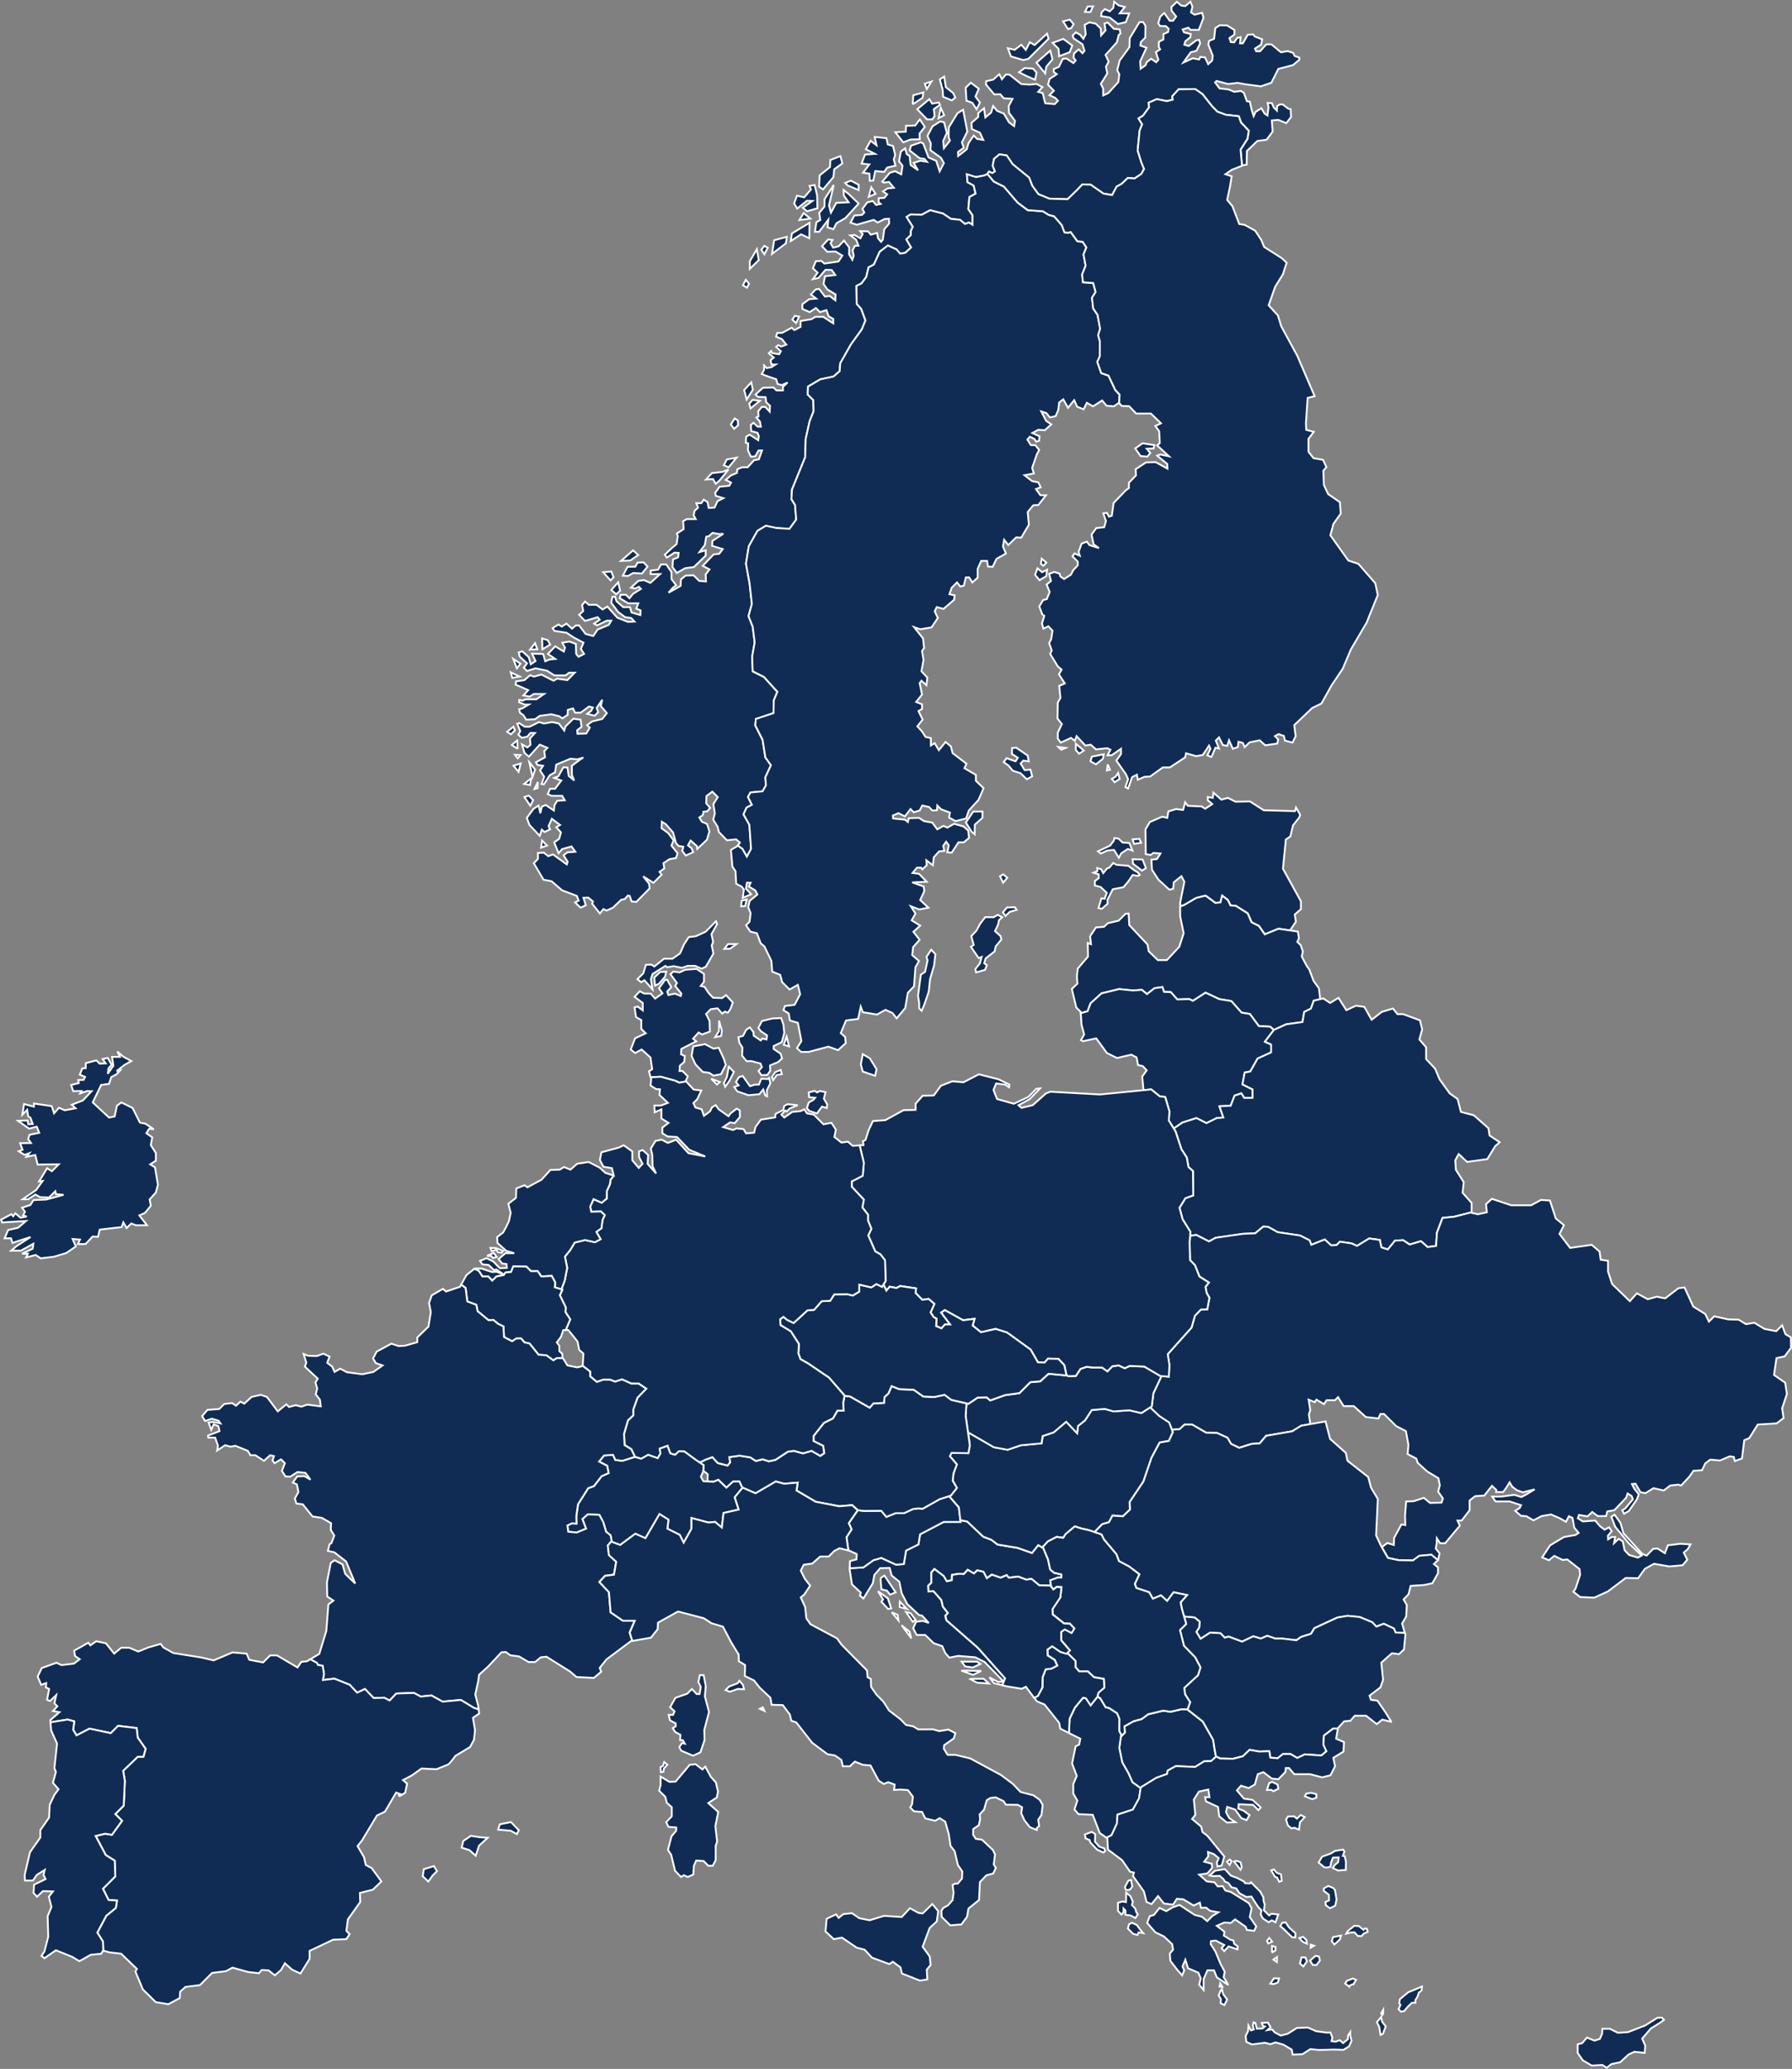 <svg xmlns="http://www.w3.org/2000/svg" width="247.837" height="286.093" viewBox="0 0 247.837 286.093"><rect x="0" y="0" width="247.837" height="286.093" fill="#808080" stroke="none"/><g id="Europe" transform="translate(-734.397 -1614.622)"><g id="Group_24975" data-name="Group 24975" transform="translate(851.472 1821.506)"><path id="Path_206962" data-name="Path 206962" d="M306.108,130.222l-.134-.871,1.046-.387h.5v-.425l-1.008-.233-.542-.466-.309-1.4L305,124.853l-.7-.387-.854,1.087-1.978-.7-2.791-.466-.85-.658L296.7,123.3l-2.208-2.095-.96-.2.027.247h-2.328l-3.268,1.708-.23,1.4-1.711.854-.309,1.865-1.087.079-2.02-.933-1.087.309-1.4,1.011-1.889.106-.007.12.326,2.119,1.22,1.138-.12.408.487.408,1.3-2.119.206-1.138.809-.936,1.306-.041.285,1.056,1.059.857.322,1.587.775,1.505,1.625,1.509.411.079.936,1.018-.816-.285-.936.123-.408.891.49.936h1.179l1.179,1.142,1.183.408.4.936.573.651,1.221-.243,2.366.192,1.3.655,2.613,2.688-.737.082-1.224-.651.655.816,1.118.254v-.007l.384-.929-3.758-4.228-4.344-3.8-.158-.617.353-.391-.7-.892-.2-.891-1.087-1.241-.7.041-.034-.778.425-.425v-1.4l.429-.5,1.279.967.425.737.7-.154.034-.737.974-.154.658.038.542-.579.854.5.466-.429.85.2.466.888.7-.5,1.2.425.854-.35.271.35,1.32-.154,1.124.429.7-.12,1.084.895,1.515.038Zm-11.2,12.758c.075-.038,1.862-.038,1.862-.038l.7.658-1.629-.117Zm-1.238-1.162,2.75.041-1.125.542Zm.034-1.241h2.136l.463.312-1.042.5-1.049-.154Zm-7.677-6.864.621.154.7.933-.387.271Zm-.854-1.433.97,1.008-1.008-.271Zm.233,3.257,1.087.891.271.933Zm-1.354-1.786.813.35.117.778Zm-1.9-2.908,1.358.97.466,1.4-.429.079-.929-1.008.23-.312Zm.891-2.17L284.593,131l-.775.309-.425-.542-.778-.2-.117-1.512A3.363,3.363,0,0,1,283.039,128.673Z" transform="translate(-277.795 -117.685)" fill="#102c54" stroke="#fff" stroke-width="0.25"></path><path id="Path_206966" data-name="Path 206966" d="M278.541,130.016l1.893-.106,1.4-1.011,1.087-.309,2.019.929,1.09-.075.305-1.865,1.714-.854.23-1.4,3.264-1.711h2.332l-.237-2.016-1.347-1.557-1.313.429-2.356,1.324-.562-.058-.775.1-1.228.566h-1.162l-1.279.507-.7-.837-2.41.017-.847-.1-1.238,1.783.384.854-.7,1.087.26,1.834.093.024,1.056.487-.038.734-.895.243Z" transform="translate(-278.103 -120.043)" fill="#102c54" stroke="#fff" stroke-width="0.25"></path></g><g id="Group_24974" data-name="Group 24974" transform="translate(734.553 1614.85)"><path id="Path_206988" data-name="Path 206988" d="M249.474,130.717l1.8-.213,1.714-.508,1.347-.915-.449-1.035,1.022.079-.285.624,1.059-.007.981-1.039.737.038.24-.994,3.024-.346.243-.665.449.789.655-.627.614.247,1.55,0-1.06-1.365.775-.336.816-1-.161-.871.857-.957.285-1.08-.408-2.4-.655-.415.778-.5v-1.073l-.7-1.077.2-1.08-.813-.579.4-.621.644.089-1.159-.771-.778-.158-1.008-2.019-1.553-.775-.621.466-.312,1.474-.775.158-2.253-2.1,1.162-2.41,1.09-.154.312-.933.713-.387.518-.545-.494.1,1.08-.85.957-.542-1.138-.617-.8-.7.367.744-1.1,0,.185,1.221-.778,1.118.106-.744.425-.518-.531-.929-.71.147.429.6-.837.045-.449-.456-1.464.381-.021.7-.466.021-.35.871.734.309-.2.415-.754.024.082.411-1.059.274.285.847,1.162-.007-.182.312.933-.315.634.021L255.3,108.89l-1.526.586.528.494-1.505.274-.8-.346-.672.765-.322-.991-2.465-.363v.435l-1.365-.367-.243,1.488.672-.682.141.909.305.165.326.888-.61.024-.1-.518-1.327.048,1.529,1.087,1.06-.271.343.847-1.341.274-.185.6.388.535-1.505.027.343.909-.528.209.8.494.648-.23-.384.5,1.221-.254.326,1.32,2.914-.031-.939.957-.672-.411-1.1,1.824.487-.065-.895,1.245-1.875,1.289.754,0,1.018-.665.631.37,1.265.038.854-.854.082.394,1.056.1-2.38.651-1.773.069-.429.686-1.159.377.408.555-.267.521.511.141-.857.168-.73-.617-.285.415-.247-.288-1.426.751.144.391,3.3-.2-1.1.936-1.382.315-.47,1.138.878,0,.2.638,2.5-.813-1.893,1.228-.792.662,1.344,0,1.728-.957-.082.682-1.485.689.813,0-.243.518,1.323-.339Z" transform="translate(-244.002 43.057)" fill="#102c54" stroke="#fff" stroke-width="0.25"></path><g id="Group_24973" data-name="Group 24973" transform="translate(3.255)"><path id="Path_206922" data-name="Path 206922" d="M298.485,128.636l2.174,1.708,1.433,2.52.192,1.279.2,1.08-.662.59-.974.038-1.238.775-2.674-.117-1.125.621-.079.466-1.512.542-2.133,1.32-.017.11-1.142-.816-.562-1.265-.854-1.5-.408-2,.261-1.851.086.175.429-.446-.058-.857,1.258-.7,1.125-.309.892-.658,2.095-.5,1.008.154,1.512-.35Z" transform="translate(-137.719 107.486)" fill="#102c54" stroke="#fff" stroke-width="0.25"></path><path id="Path_206928" data-name="Path 206928" d="M293.758,122.694l.312.37,1.084.37.7-.957.645.2.075-.487-.463-.816.23-.895-.792-.158-.37.2-.35-.216-.819.216.062.662.833.079-.233.271-.662.391Zm7.732-7.471-.271,1.419.271.991,1.707.586.2-.915-.933-1.5ZM290.96,112.8l-.391,1.125.737.233Zm-2.664,5.3-.813.038-.408-.566.466-.562-.2-.49-1.241-.329h-.679l-.624-.758.055-1.107-.425-.665-.137-.778.645-.192.425-.819.5-.35.507.641.041.507.97.662.23-.271.562.137.082-.566-.84-.566-.367-.466.5-.953,1.42-.35,1.241-.062.312.895.117,1.162-.35,1.279-1.125.542v.391l.967.658.2.658-.542.5-1.125.466.038.737Zm.624.309.175.411.483-.7.72-.134-.154-.586-.775.329Zm-4.022-.154.991,1.4.679-.213h.549l.346-.816.874.038.2-.154.175.758-.487.936.021.854-.254-.134-.271-.819-.525.662-1.516.137-1.536-.528-.428-.6.6-.237-.367-.463.425-.682Zm-3.826-5.373.525-.833.017-1.461.391,1.382-.1.741Zm-.542,5.743.792.8.394-.35Zm2.441-1.759-.271,1.512-.429.854.192.5.583-.813.621-1.241S282.855,116.91,282.971,116.868Zm-4.927-2.712,1.632-.312,1.162.621.734-.117.7,1.512.271.857L281.884,118l-1.046.192-.583-.387-.892-.117-1.008-1.046-.542-1.166Zm4.31-13.488.5-.662h1.166l-.874.641Zm-9.6,5.078-.1-1.107.8-.761.854-.058-.158.7-.85.974Zm-.336.538-.233-1.4.233-.737,1.783-1.125.233.192.892-.154,1.166.233.775-.271h1.046l.892.387.583-.271,1.049-1.824-.237-1.125.2-.466-.233-1.083.775-1.4-.154-.387L279.752,98.3l-1.358.621-.97.117-.658,1.008-.542,1.241-1.049.737h-1.166l-1.354,1.083-.387-.271-.775.038-.35,1.166-.816.816.508.425.463-.271Zm4.642,12.724-.058-.062.285-.651-.73-.734h-.408l.041-.73.61-.531.079-.813-.525-.243.041-.734,2.071-1.059-.446-.367.775-.854.449.285,1.1-.408-.041-1.464-.487-.977.648-.651.939-.123.651.734.363-.285.408.165.367-.531.326-.895-.939-1.018-.525.408-1.262-.041-.614-.648-.569-.857-.528-.123.449-.569v-1.1l-1.018-.693-1.587.123-.775.363-.857-.123-.4.367.895,1.221-.24.408.854,1.059-.086.326-.813-.326-.895.2-.164-.487.569-.61-.569-1.018h-.285l-.854,1.179.487.693-1.015.734-.614-.693h-.892l-.614-.326-.73.771,1.138.857v1.018l-.693-.528-.446.12.206,1.344.727.4v1.221l.614.614-1.467.689-.607,1.55.607.487.9-.487,1.221,1.1.243,1.629-.449.285.223.826,1.419-.069,1.975.542.583.271Z" transform="translate(-185.579 30.315)" fill="#102c54" stroke="#fff" stroke-width="0.25"></path><path id="Path_206930" data-name="Path 206930" d="M366.056,82.417l.641-.11.041-1.886,1.437-1.382,1.286-.175.833-1.128-.117-1.539.895-.075,1.107.446.658-.837-.048-1.1-.309-.041-.792-.607h-.408l-.363.223-.041.631-.425-.429-.264-.607-.59-.021.123.586-.144,1.138-.384-.243-.466-.754-.8.511-.264.59-.264-.854-.26-1.159-.408-.058-.425-1.179-.425-.243-.895.123-.771-.326-1.258-.141-.628-.833.223-.2,1.584.425,1.3-.161,1.114.2,2.109.281,1.464-.5.953-1.91,2.03-.528.874-.73V67.5l-.648-.223-.206-.425-.751-.243-.932.161-1.32-1.094h-.71l-.854.953h-.545l-.165-.367.85-.549.144-.73-1.035-.4-.2-.285-.751.041-.689,1.2h-.384l.079-.85-.466.079-.429.631-.466-.041-.182-.549.689-.487v-.627L364,63.058l-1.015-.021-.627.387-.161,1.481-.71.3-.086.507.61,1.526-.079.669-.552.507-.442-.936-.651-.058-.161.346-.874-.165-1.3.586,1.015-1.419.792-.2.507-1.015-.141-.5-.387.058-1.056.792-.607-.185.144-.463.689-.569.058-.446-.933-.226-.185-.4.775-.243.323.305h1.135L360.728,62l-.182-.689-1.056.264L359,61.251l.2-.768-.281-.713-.693.61-.569-.062-.607-.528-.771.73.041.507.627.792-.429.59h-.463l-.751-1.077-.549.507-.284.915.243.384.813.021.388.363-.086.446-.645.288v.747l-.634.326v.713l.185.322-.59.387.343,1.053-.3.346-.693-.487-.628.487-.144.408-.689.487-.062-1.015.871-1.889-.85-.305.079-.487.61-.61.021-1.622-.326-.528-.507.021-1.341,2.212-.038,1.238-1.361,1.865-.326,1.323.285.566-.141,1.077-1.382,1.522-.71.326V71.8l-.326-.669.895-1.423-.185-.933.37-.71-.429-.933,1.563-1.725.264-1.035.24-.185-.1-.586-.83-.082-.854-.871-.425.141.141.957-.61.689-.041-.936-.71-.689-.874-.182-.648.346.144,1.3-.326.631-.446-.549-.59-.346-.449.449.147.4,1.214.813.285.912-.285.322-.524-.545-.651.59-.058.566.3.4-.323.346-.956-.627-.507.041-.545,1.114-.71.305v.4l.425.305-.994.651-.226.792.813.85-.607.61.809.384.367.387-.446.466-1.32-.12-.346-1.4-.627-.182.59-.648-.833-.449-.912.1-1.18-.082-1.642-1.3-.49-.021-.545.672-.363-.713-.837.751-.974.223-.041.449,1.159,1.378.83-.021.47.549,1.217.082-.528.994.041.933.83,1.114-.12.734-.71-.528-.71-1.2-.933-.384-.549-.672-.285.912-.792.669-.185-1.275-.789.669-.021.549-.933.813.058.85,1.118.507.466.994-.854-.141-.466-.47-.73,1.077-.243.833-1.179.933-.021-.569.8-.566-.264-.751.748-1.5-.586-3.024-.772.487L325.5,77.164l-.024,1.3.182.528-.83,1.056-.1-1.015.508-1.118-.388-1.461-.545-.12L323.263,77l-.71,1.341.466,1.032-.062.936,1.461,1.053.408.734-.59,1.135-.466-1.44-1.077-.487-.71-1.889-.326-.2-1.378.466-.185.669,1.382,1.077.648.082.346.4-.912-.141-.912.3.607,1.018-1.035-.734-.123-1.234-.4-.247-.223-.83-.607.466-.244,1.337.483.61-.178,1.2-.857-.446-.748.243L316.3,84.673l.24.123.689-.1.675.813-.874.082-.631.425.59.4-.408.49-.772.038-.021.549.285.243-.627.144L315,87.333l-.775.2-.669.891.264.507-.326.326-1.053.082-.528.994.871.285,2.335-.672.548.367.974-.487.586-.041.024.689-.672.771-.2,1.443-.243.3-.425-.507-.124-.73-.871.243-.384-.466-1.077-.021.346.387-.326.607-.792-.466-.59.062.792.59.326.83-.49.021-.322.607.161.771-.2.552-.446-.751.021-.957-.73-.953-.734.792-.761.189-.363-.61.285-.446-.61-.082-.854.936.73.771,1.142-.038.936.569-.531.813-1.951.285-.408-.363-.775.038-.4.977.648.61-.648.895.775-.161.977-1.138.854.038.487.693-1.426.165-.2,1.059.528.771,1.142.693-.041.813-.771-.61-.655.082-.813-1.059-.49.082-.648.693.734.569-.977.082-.939.693v.651l1.018.446.854-.569.569.569.9-.285.285.854.648.367v.614l-1.382-.9h-1.1l-.528.326-1.509.243v.816l-.854.449-.367-.329-1.3.693-.73.041-.134.507.813.346.607.751-.717.267-.408-.2-.285.243.651.61-.243.408-.977-.165-.123-.285-.326.326.693.573-.449.363.12.61h.573l-.573.367-.648.123-.367-.367v.61l-.326.573.573.24,1.423.49.2.651.569.161.816-.363-.651.61v.487h-.9l-.4-.408-1.467.041-1.015.936.322.326,1.063.041.079.693.531.487-.041.816-.614-.651h-.487l-.487.61.041.693-.288.161.487.569.127.693h-.449l-.569-.528-.367.285.041.854.895.247.164.446-.082.569-1.183-.771-.487.285-.041.854.326.082-.041.936.408.895.61-.041.449-.813h.487l-.446,1.221-.655.123-.895.977H296.9l-.655.285-.038.487-.854.367-.7.61.734.367-.243.446-1.344.123-.607.854.079.411,1.059.322-.816.408-.408.895-.813.041-.161-.813-.528-.326-.329.487h-.693l.247.61-.487.449-.127.61.285.528h-1.217l-.528.285.079,1.1-.936.61.123.367-.165,1.1-.689.573-.939.895.284.4,1.06-.689.569.038-.079.61-.7.288-.079,1.056.61.816,1.142-.651,1.217-.165,1.632-1.587v-.734l-.854.247.73-.977.2-1.142.37-.079.484-.449.939.165.569-.041-1.509.977-.041.689,1.467.449-.487.651-.775.082-1.505,1.587.936.487-.528.693.041.977-.94-.082-.775-.771-1.1.038-.648.531-.045.895-.854.487-.813.449.607-.693.449-.326-.648-.854v-.977l-.734-1.056H285.7l-.408.73-1.018.123v.487h1.3l-1.344,1.221-.895-.4-.771.12-1.018.936.569.123.528-.243.285.285-1.1.693-.487.607-.49-.487h-.734l-.12.487,1.179.7h1.385l-.284.73.61.247-.041.648-1.221-.367-.206-.73h-.933l-.94-.816-.2-.651-.367.041-.165.816.94,1.262.977.734.854.12.449.49-.9.041-1.464-.573-1.385-1.546-.648.408-.857-.651h-1.059l-.525-.449-.411.49.161.813-.569.531.819.854,1.745-.528.284.367-.771.525.408.247,1.344-.651h.607l-.322.569-1.55.651-.607.9-1.06-.288-.9-1.179h-.449l-.528.449-.771-.7-.651.411-.449-.288-.813.49.243.4,1.67.247,1.056.689,1.3.693-.363.857.446.693-.771.4-.326-.4-.045-1.385-.891-.326-.977.161.367.7-.165.525-1.183-.73-1.015,1.06,1.015.689-.813.082-.569.243-.285-1.015-1.546-.041.487,1.015-.651.449-.285-.977-.895-.813-.487.161.123.573,1.015.936-.446.607.446.449,1.18-.367,1.587.326,1.018.651h1.546l.49-.367h.772l-1.015,1.018-1.385-.2-.528.285-1.67-.854-1.06.285-.487-.206-.816.693-1.138.165-.082.449,1.752.771-.655.73.857.165.569-.367h1.426l-1.06.734h-1.505l-.408.2-.449-.12-.041.322.775.329h.569l-.895.528-.439.12.124.487.483.346.367.607L268.28,159l.648-.466,1.625-.223,1.1.285.408.285.727-.487.021-.689.73-.206.264.59h.792l1.159-.854.525.144-.219.446-.569.425,1.032.264.49-.487-.206-.586.771-1.138-.2.874.833.974-.631.809-1.419.346-.689.528.384.326-.487.813-1.217.038-.041-.487.61-.487-.144-.974-.994-.141-1.094,1.073-.165.569-.751-.974-.915-.2-1.152.2-.672-.2-1.32.648h-.648l-.772-.507-.284.1.425.994-.264.528.49.425.768-.182.425-.507.61.021-.689.751.079.871-.425.367-.751-.425.346,1.176.61.528,1.5-1.666,1.06.446-.446.446.12.857-1.262.689.206.367.771.12-.408.655.573.854-.367,1.018.326.041.813-1.262.734-.408.165-1.056,1.954-.816.974.082.813-.247-.569.367-1.018.771V166.7l.326.775-.768-.651-.165-1.142-.569-.041L271.5,166.9l-.569.206.977.367-.857,1.138h-.689l-.326.734.524.243h1.468l.363.61-1.053.082-.37.61-.079.734-1.142-.775-.528.243-.206.9-.243-1.063-.693.449-.936,1.262.367.977,1.423,1.509.288-.857.367.326.775-.367-.206-.449.449-1.015,1.138.854-.528.326.648.693-.24.895-.693.49.607,1.505.49-.569,1.3-.367.528.734-1.1.079-.531.408.569.895-.12.367-1.913-1.385-.651.247-.61-.49-.816.041v.816l-.569.61,1.344,2.277,1.1.206,1.468,1.262,2.037.771.243.651-.49.247.778.734.71-.346-.326-1.032.655-.024.669.549-.123.305,1.073,1.341.49-.61.425.223.912-.425,1.118-1.077.487-.1.446-.5.243.062.264.768.651.062,1.845-1.865-.079-.651-.813-1.015,1.419.895,1.135-1.138-.3-.384.669-.466-.12-.734.83-.549.9-.161.223-.648-.854-1.077.305-.71-.751-1.015-.916-.669.041-.895.531.326,1.011,1.138.408,1.478.367.408.648.1-.141.59.483.631,1.035-.47-.261-.566-.47-.367.364-.669.874.771.041.384,1.341-1.258.343-1.159-.322-1.032-.71-.305-.367-.59.49-.322.079-.47.525-.058.408-.466-.549-.651.041-.994.809-.61.754.754-.61.974.206,1.279-.223.871.607.974.161.71,1.118,1.159,1.276-.123.531.449-.319.411.658.456.621,1.087.583-1.087-.237-3.336-.813-1.433.429-.933.737-.387-.542-1.083.346-.621,1.67-.154.463-.816-.075-1.125.775-1.67-.775-1.083-.388-2.445-1.008-1.978.075-.888,2.445-.816.038-1.745.5-1.2-1.862-2.054-1.55-.775-.079-2.016.35-1.978-.271-2.174-.583-1.474.466-1.666-.312-2.832-.5-2.75.384-2.407,1.2-2.133,1.162-.7,1.437.309,1.824.117.929-1.279-.158-2.019-.5-.813.075-1.317,1.821-4.464.079-2.558.545-2.445.542-1.358-.038-1.55-.775-.775L306.03,113,307.737,112l1.821-.384.854-.741.079-1.087,1.471-2.6,1.515-2.095.5-1.241-.583-1.587-.624-.7-.034-2.482.7-.35.655-.891.312-1.32.737-.387.813-1.783,1.125-.854,1.2.545.5.579.7-.117.813-.734-.655-1.128.617-.579v-.583l.271-.579-.854-1.358.542-.35,1.553.038,1.162-.621,1.786.466,1.083.737,1.245.117.7.579.542-.192.5.309V89.312l-.579-.854.151-1.67.854-.463-.271-1.125-.854-.466-.076-1.087,1.241.391,1.2-.233.4-.2-.007-.007.219-.322.453.223.367-.24-.308-.813.192-.933.737-.621,1.008.154.816,1.2,2.287,1.862.429,1.125.854,1.166,1.509.621,2.52.075,1.32-1.279.737-.775,1.125.038,1.786,1.241,1.2.192.621-1.162.7-.387.85-.816.933.079.929-.621.387-.7-.387-.929-.5-1.629.271-2.753.346-.854-.5-.813.621-.387.85-1.166-.075-.621,1.125-.5,1.4.271.82-.192-.082-.466.895-.97,2.287-.038,1.008.7,1.306,1.653.758.778,1.166.429,1.79.2.312.874,1.066,1.128-.178,1.111-.95,1.5Zm-96.806,93.35.7.7-.837.291Zm-2.438-6a3.02,3.02,0,0,1,.624-.2l.58.624-.387.775Zm1.862-2.092-.038.85-.425.117Zm-.929-.507-.154.933-.816-.158Zm-1.862-4.07-.816-.542.778-.658S265.846,162.939,265.883,163.1Zm-.387.816.775.038-.387.466Zm1.978,1c.038.041.813,1.049.813,1.049l-.35,1.008ZM266,166.276l-.7-.854,1.008-.309Zm-.7-6.244-.891.7.542.35.545-.542Zm-.384-7.523,1.238.583-1.008.192Zm.346-1.862,1.008.662-.5.658Zm3.024-2.17.312.854-1.008.038Zm.97-.658.775.233.35.621-1.087.658Zm9.57-6.686c-.017,0,.956-1.07.956-1.07l.271,1.169-.549.483Zm.312-1.769c-.021.021-.408.446-.408.446l-1.029-1.145,1.125-.1Zm1.032-2.256,1.67-1.461.717.641-1.1.761Zm.25,2.04.658-1.224,1.073-.021.309-.562.837-.041.542.6-.775.953-1.207-.075-.716.408Zm13.969-15.271.408-.8,1.361-.254-1.107,1.344Zm-1.128,2.568-.367-.662-.974.075.816-.891,1.495-.178.8-.329-1.224,1.519ZM295.9,117.4l.429.291.038.641-.545.507-.466-.6Zm2-2.043.484-.525.991.137-1.282,1.049Zm-.7-1.886.991-1.053.213,1.011-.854,1.361Zm6.662-9.734.35-.525.6.117-.429.885Zm-6.429-5.5.446.545-.291.545-.562-.35Zm1.79-2.722-1.238,1.2V95.662L298.96,94Zm.778-.813-.429-.624.429-.542.466.271Zm3.1-2.407-.117.891-1.934,1.474.305-1.9Zm1.745-2.325.583-.97.929.775Zm1.4.387-.038,2.133-1.125-.542-1.437.929.154-1.049Zm.7-5.236.35,1.433.041,1.786-1.437.425-.583-.5,1.32-.929-.737-.041-1.358,1.087-.429-.7.387-1.083,1.008.233.933-1.087-.2-.5Zm1.162.621-.542-.387.075-1.553,1.433-1.159.041-.974,1.4-.542.274,1.008-1.128.816-.113,1.083Zm3.549.624,1.382,1.323L311.2,89.706l-1.228.7-.428.837-.813-.274.113-1.049-1.272,1.67h-.583l.2-1.32.542-.309-.154-.97.737-.891V87.093l1.279-1.978-.658,2.832.271,1.008.734-1.358,1.707-.079-.658-.929-.041-.778Zm-.158-1.186-.326-.333.775-.329,1.09.566v.741Zm2.935,1.577.35-1.306.583.895Zm3.652-5.777-.192.6.233.878-1.145.254-.411.6-1.238-.113-.274,1.32-.487.021-.041-.991-.891-.12.874-1.145-1.066-.12.466-1.245,1.378-.1-1.262-.641L314.691,79l.813.624-.25-1.149,1.632.175.175.857.737.233Zm.027-3.148,1.437-.079.038-.816,1.279-.038.624-.85.7,1.046-.737.929.041.775-1.286.041-1,.384Zm4.344-5.973-.271-.737.929-.309Zm-1.941,2.091.079-1.238,1.4-.387-.117.734S320.6,73.944,320.519,73.944Zm3.569,1.941.309-1.433.466,1.008Zm-.542-.309-.312.466H322.5l-1.358-1.4,1.67-1.4.387.621.929-.154.158.309-.854.621Zm2.859-2.544-.487.387-1.2-.5-.062-.974-.388-1.419.6-.408.233,1.478,1.008.8Zm2.949,1.615-.6-.895-.8-.291-.117-1.79.72-.7,1.1.837-.463,1.073.621.837Zm8.085-4.087-1.049-.446-1.169-.583.782-.586,1.145.079.5.545Zm1.4-.874-1.207-1.478,1.906-1.673.312,1.2-.857,1.032Zm-2.331-2.006-.72.158-1.69-.5-.425-1.131.953.216.912-.7.621.72.545-1.07.679.391,1.708-1.577.216.7Zm3.36-2.215c.062-.021,1.478-.549,1.478-.549l1.245.919-.374.929-1.454.549-.079-1.032Zm2.9-2.589-.312.525-.466.158-.679-1.073.929-.233Zm2.311-1.673-.737-.021.367-.741.758-.021Zm1.495.562.058-.525.463-.449.665.312.5-.466.113-.857.624.507.857.213-.7.878,1.3.021-.466,1.2-1.087.254-1.145-.895Z" transform="translate(-197.695 -59.77)" fill="#102c54" stroke="#fff" stroke-width="0.25"></path><path id="Path_206932" data-name="Path 206932" d="M274.362,159.577l.658.456.621,1.087.583-1.087-.237-3.336-.813-1.433.429-.933.737-.387-.542-1.087.346-.617,1.67-.158.463-.816-.076-1.125.771-1.666-.771-1.083-.387-2.445-1.008-1.978.075-.891,2.445-.813.038-1.749.5-1.2-1.862-2.054-1.55-.778-.079-2.016.35-1.978-.271-2.17-.583-1.474.466-1.666-.312-2.832-.5-2.753.388-2.4,1.2-2.136,1.166-.7,1.437.312,1.824.113.929-1.279-.158-2.016-.5-.813.076-1.32,1.82-4.461.079-2.558.545-2.445.542-1.358-.041-1.55-.772-.775.038-1.087,1.708-1.008,1.821-.387.854-.737.075-1.087,1.474-2.6,1.512-2.095.507-1.241-.583-1.591-.624-.7-.034-2.482.7-.35.655-.891.312-1.32.737-.387.813-1.783,1.125-.854,1.2.542.5.583.7-.117.816-.737-.658-1.125.621-.579V74.6l.271-.583-.854-1.358.542-.346,1.55.038L301,71.73l1.786.466,1.084.734,1.241.12.7.579.545-.2.5.312v-1.32l-.583-.85.154-1.67.854-.466-.271-1.121-.854-.47-.075-1.083,1.241.387,1.2-.233.4-.2.878,1.053,1.4.7,1.9,2.212,1.4,1.046,2.092.154.813.5.737.2,1.049,1.2.388,1.008.466.079.388-.117.929,1.279.734.079.507.775-.394.97.291,1.557-.487,1.227.117,1.07,1.416.1.333,1.245-.5.8.171,1.481.6.874.357,1.927-.271.891.23.816v2.095l-.35.775.545,1.55,1.008.35.929,1.978.6.651-.058,1.169-.041-.048-.693.49-1.018-.082-.607-.73-1.262.813-.854-.49-.449.9-.895-.367-.408-.9-.854,1.059-.655-1.18-.569.449-.12,1.029-.363.85-.792.185-.483-.59-.713-.243.669,1.3.713.49-.895.809-.912-.058-.813.446.994.446-.062.631-.4.12-.226-.363-.645-.326-.346.384.466.771.648.021.518.655-.326.61-.651,1.872.247.771-1.3.247,1.056.816.857.161.322.693-.648.243.61.854h.771l-1.056,1.344-.7.041-.771.936.165,1.749-1.06,1.793-.693-.041-1.1,1.059-.569-.734-.165.936.408.977-1.3.734-.532,1.1-.651-.041-.12-.775h-.816l-.487,1.1v1.221l-.734.655-.449-.7h-.446l-.284,1.142-.487.123-.453-.569-.73.73-.322.895.727.165-.079.61-1.467,1.262-.933-.247-.285.573.435.929-.874,1.3-1.56.264-.854-.3,1.238,1.56.147,1.337-.285.411.206,1.221-.285,1.584.813.857-.123,1.059-.689-.614-.247.329.326,1.584-.813,1.018.813.329v.651l-.49.281.573,1.183-.734.936.61.651.531.813.734.161v1.018l.528-.326.569.977.933-1.138.734.61.247.936,1.913,1.464-.284.614,1.587.936v.813l1.06,1.018-.7,1.625-1.341,1.467-.37,1.1-1.461.363-.9-.487.124-.693-1.221-.449-.531-.528-.038.651-.651.041-.449-.487-.936-.206-.367.693-.816.243-.446-.446-.771,1.015-.9-.446-.771.326.038.408,1.632.161.408.326.12-.528,1.423-.041.693.446,1.142.206.689.936.854-.49.535.247.933-.531,1.3.367.651.569.12,1.018-.73.61h-.73l-.94,1.426-.607-.041.2-.977-.363-.487-.408.569.161.693-.73.079-.734.816-.12,1.1-.9-.689.041.689-.61.573-.165-.247h-.569l-.61.734.895.12,1.059,1.1-2,.082,1.588.569.082.651-.569,1.221,1.138,1.059-1.258.243-1.183-.446.651,1.015-.528.936,1.18.734-.94.854.857,1.1-.895,1.018-.123,1.1.936.816-.487.854-.2,2.647-.854.895-.37,2.119-1.179,1.423-.569-.734-.977-.449-1.179.651-1.958-.322-.285-.775-.363,1.707-1.67.206-.73,1.749.607.531.082.854-1.059.977-1.341-.49-2.729.734H283.14l-.569-.528.614-.977-.49-2.524-1.1-.326-.165-.977-.734-.449.206-.569,1.344-.165.771-1.464-.326-1.3-1.142.651-1.018-1.018-.281-1.015-1.1-.449-.123-1.505-.974-2-.49-.4-.531-1.4-.895-.219-.607-.874.487-.507.144-1.18-.329-.83.185-.854,1.077-.891-.285-.569-.891-.525.243-.531-.507-.021-.141.833.727.771-1.176.507.165-1.135-.285-.408-.775-.408-.1-1.742-.425-.631-.206-2.314.833-.487ZM305.93,156.4l.792,1.265.429.35.021-1.323,1.049-.933.021-.878h-1.282Zm-31.006,10.814-.072.771.555-.031.216-.905Zm35.727-3.381.446.895.562-.7-.562-.466Zm.4,4.982.37.5.583-.562.95-.274-.233-.37-1.1.038Zm-3.707,8.311,1.241-.35.25-.648-.367-.271.2-.662,1.241-.974.154-.7.778-.936-.117-.483-.761-.682.429-.915.12-.6.442-.411-.617-.329-.566.329-1.145-.017-.717.912-.507.957-.72.758.333,1.224-.387.254,1.066,1.557.425-.154-.25.891-.624.782Zm-8.026,3.216.154,1.008v.737l.35.35.387-.933.583-1.7.192-1.783.545-1.824.192-1.591-.583-.621-.658,1.008.158.466-.35,1.591-.583.387Z" transform="translate(-175.762 -42.888)" fill="#102c54" stroke="#fff" stroke-width="0.25"></path><path id="Path_206934" data-name="Path 206934" d="M326.409,152.792l-.2-1.54,2.482-2.369,1.279-.624L331.4,145.7l1.516-2.249,1.125-2.671,2.17-3.689,1.553-3.833-.35-1.635-2.328-2.674-1.4-.466-2.482-3.49.429-1.587,1.008-1.4-.12-1.587-1.625-1.125-.583-1.245-.079-1.975.425-.5-.463-1.008-1.317-.233-.7-.888v-1.786l.737-.97-1.049-.274-.038-.929.233-3.49.97-.233-2.4-5.585-2.215-4.066-.466-1.515-1.279-1.4.895-2.558,1.083-1.749.507-1.584-.658-.624-2.445-1.553-.425-1.008-.819-1.241-1.471-.813-.737-.117-.933-2.445-.737-.891.391-1.824.233-1.433-.864-.288.874-.607,1.419-.562-.2-2.239.953-1.5.178-1.111-1.07-1.128-.312-.874-1.786-.2-1.166-.425-.761-.778-1.306-1.656-1.008-.7-2.287.034-.891.974.079.463-.816.2-1.4-.278-1.128.5.079.621-.85,1.166-.624.387.507.813-.35.854-.271,2.753.5,1.629.387.936-.387.693-.933.624-.929-.075-.85.809-.7.387-.617,1.169-1.2-.2-1.783-1.241-1.125-.038-.737.775-1.32,1.282-2.52-.079-1.512-.621-.854-1.162-.428-1.128-2.287-1.862-.813-1.2-1.008-.161-.737.624-.2.929.309.813-.364.24-.453-.223-.219.322.881,1.059,1.4.7,1.9,2.212,1.4,1.046,2.095.158.813.5.737.192,1.049,1.2.388,1.011.466.072.387-.113.926,1.282.737.075.507.775-.394.97.288,1.557-.483,1.224.117,1.07,1.416.1.333,1.245-.507.8.175,1.478.6.878.353,1.927-.271.895.233.813v2.1l-.35.771.542,1.55,1.008.35.933,1.975.6.651-.058,1.169.363.4,1.022.041.974,1.015h2.037l1.385,1.344-.775.367.528.737.086,1.625-.37.326,1.629,1.505-1.18-.247-.449.165,1.389,1.138.038.651-1.625-.895-1.347.041-1.423.936.041.857-.977,1.015v.734l-.446.326-1.673,1.749-.244,1.752-.4.123-.285-.531-.49.082.367,1.056-.244.857-1.1.123-.651.891.285,1.347.734.528-1.3-.408-.367-.49-.734.285-.408,1.142.165.528-.734-.322-.285.4.73.727.017.511-.644.686-.305.61-.957.61-.507-.367-.12-.384-.71-.226-.73.264.261.974-.607.507.425,1.015-.4.994-.508.127-.528.888.408,1.077.281.223-.322,1.056.2.71.693-.322.569.607-.182,1.159-.285.566.364,1.015-.223.466,1.052,1.731.528.449-.367.655.816,1.258-.775.326.165,1.67-.367.655-.041,2.194.61.771-.569,1.183v.813l.408.569,1.423-.651.528.408.243-.651,1.224,1.3.734-.123.73.651,1.55-.161.446.2-.408.778h.569l1.3-.9v.734l-.648.895,1.341,1.913.285.655-.367,1.1.367.2.569-1.587.651-.326.123.7.933-.411.775-.038,1.752-1.258h.977l2.115-1.389.123-.569,1.385.4.936-.161.854-1.3.206.446-.449.9.569.24.569-1.3.487.123-.442-1.1.442-.442.531,1.056.61.12.244-.775.531,1.179.689-.24.086-.734.607.161.247.573.693-.655,1.382-.285.775.693,1.666-.243.124-.573-.449-.446.49-.285.734.243.161.651,1.056.285A9.088,9.088,0,0,1,326.409,152.792ZM306.3,113.616l-.408.507-.936-.079-.737-1.053,1.008-.717,1.635.254-.1.463-.953.041Zm-15.134,15.316.117-.7.641.545-.425.449Zm-.466.638.641.528.679-.333-.1.895-.953.545-.6-.741Zm11.15,28.294.216.823-.7.463-.387-.463.507-.3Zm-1.437-1.207c0,.021.308.758.308.758l-.425.1Zm-2.194-1.049,1.649-.333-.117.624-.97.778-.758-.429Zm-2.215-1.79,1.1.953-.658.429-.446-.507Zm-2.431.446,1.011.137-.6.254Zm-7.149,1.557,1.245.429.309-.487-.813-.525.017-.816.566-.058,1.594,1.09.154.816-.758-.117-.374.408.566.915.8-.075.233.929-.737.408-.871-.837-1.073-.35-.6-.72-.662-.466Z" transform="translate(-150.624 -51.206)" fill="#102c54" stroke="#fff" stroke-width="0.25"></path><path id="Path_206936" data-name="Path 206936" d="M315.25,110.726l.8-1.2-.154-1,.85-.737v-1.087l-2.482-4.5.391-4.036.628-.435.37-1.536.847-1.07.141-.339-.065-.178-.511-.871-.141.494-4.317-.12L309.7,92.89l-2,.038-1.056-.528-.9.247-1.1-.977-.082.73-.693-.123v.449l.614.531-.977.645-.49-.319-1.913-.086-.367-.49-.285,1.059-.977-.12-1.059.326-.161.895L297.565,95l-1.711.734-.607,1.018.038,3.422.693.117.367-.281.977.082-.49.768-.771.082.082,1.389.9,1.382,1.505,1.382.531-.117.079-.9,1.06-.85.408.775-.569,2.808v.6l.566-.2,1.666-.984,1.279-.312,1.361,1.008.7-.075.233-.933.775.586.387.775.7.038,1.666,1.049.545,1.241,1.008.5.813,1.169,1.9-.778ZM293.467,98.142l.929-.082.257.549-.991.154Zm-1.906,2.544L290.9,99.6l-.915.079-.912.408-.4-.295,1.687-.8.5-.658.1-.391.579.1.528.525.95.065.429,1.049-.641-.213-.912.6Zm1.961.819-.055-.621,1.375.038.47,1.186-.542.35Zm-4.776,6.13.446.113.816-.7-.021-.545.74-1.464,1.478-.288.658-.782.621-.909.72.13.25-.13-.23-.333-.528-.312-.816-.621-1.649-.141-.446-.25-.528.641-.326.113-.528.648-.271-.531-.566-.171.021.429-.521.216.717.23v.525l-.542.391v.621l.816.216.833.8-.291.823-.446-.062Z" transform="translate(-140.237 17.703)" fill="#102c54" stroke="#fff" stroke-width="0.25"></path><path id="Path_206938" data-name="Path 206938" d="M321.541,110.143l-.185-1.519-.737-1.012-.579-1.55-.353-.5-.7-1.32.154-.7-.309-.891-.466-.429.233-.5-.154-.929-2.678-.387-1.9.775-.816-1.162-1.008-.507-.542-1.238-1.666-1.049-.7-.038-.388-.775-.775-.583-.233.933-.7.075-1.358-1.008-1.279.312-1.666.977-.566.206v1.348l.484,2.362-.61,1.872-1.708,1.831H299.08l-1.262-1.221-.165-.936-2.52-2.685-.086-1.591-.446.045-.936.933-1.505.367-.531.49-1.1.079-.813,1.221.12,1.1-.449-.165.041,1.875-1.423,1.67-.12,1.056.079,1.018-.775.734.61,2.561.614.614.01.185.946-.278.408-1.09,1.519-1.382,2.428-.583,1.879.182,1.279-.079.7.583,1.042-.813,1.091-.158.23.662.933.038.892,1.008,1.67-.041.5.233,1.745-1.125,1.9.891,1.666.274,1.4,1.587,1.162.2,1.241,1.666,1.553.079.525.459,0,0,1.708-.775,2.253-.312.233-1.4.933-.466.387-1.087Z" transform="translate(-142.363 27.796)" fill="#102c54" stroke="#fff" stroke-width="0.25"></path><path id="Path_206940" data-name="Path 206940" d="M296.223,113.772l-.175-1.889.621-.854-.542-.583-.662-.154-.192-1.046-.737-.387-1.978.466-1.4-.7-1.471-2.016-1.838.394-.274-.154.446-.775-.364-1.341-.11-1.6.946-.281.408-1.087,1.519-1.382,2.428-.586,1.875.185,1.282-.079.7.583,1.042-.816,1.09-.154.23.658.929.038.895,1.011,1.67-.041.5.233,1.745-1.125,1.9.891,1.67.271,1.4,1.591,1.162.2,1.241,1.666,1.55.079.528.459-1.241,1.625.854.391v1.087l-1.865.854L311,111.183l-.775.154-.312,1.632,1.4.7v1.166h-1.166l-.387-.624-.933.312-.542,1.4-1.557.075.545,1.557-.933.079-1.4.7-1.4-.7-1.944.621-1.186.819-.682-1.1.079-1.279-.579-1.982-.741-.075-1.2-.97Z" transform="translate(-141.488 36.752)" fill="#102c54" stroke="#fff" stroke-width="0.25"></path><path id="Path_206942" data-name="Path 206942" d="M291.3,118.014l1.19-.823,1.941-.621,1.4.7,1.4-.7.929-.075-.542-1.557,1.553-.075.542-1.4.936-.312.387.624H302.2v-1.166l-1.4-.7.309-1.632.778-.154,1.008-1.786,1.865-.854v-1.09l-.854-.387,1.241-1.632,1.707-.775,2.253-.312.237-1.4.929-.463.388-1.09,1.323-.309.933.621,1.166-.7,1.087,1.707,1.32-.621,1.166.158,1.011,1.786,1.4-1.09,1.553-.463.621.775h.778l2.331.854.309,1.245-.391,1.4.936,1.09v1.629l1.241,1.32.62,1.478,1.4,1.941,1.087.778.466,1.786,1.786.466,2.02,1.786.154,1.008,1.4.933-.624.545-1.09,1.786-2.794.387-1.166-1.087-.463.854.075,1.32,1.087,1.711-.154,1.474,1.245,1.4v1.365l-.144-.031-2.287.583-1.591.154-.775,2.057-.117,1.821-1.166.154-.929-.813-1.55.466-.912-.6-1.125.058-.991,1.224-.895-.291-.213-1.032-1.478-.192-1.677,1.029-.741-.35-1.629-.233-.466.466-.734.038-.892-.813-1.862.737-.237-.621-1.313-.662-3.106-.463-1.317-.737-.662-.038-1.125.929-1.7.075-3.765.545-.929.5-1.745-.891-.857.106.045-.535-1.083-1.742-.429-1.591.813-1.32,1.087-.387-.038-3.374-.621-.542-.233-1.32-.734-1.125-.819-2.482Z" transform="translate(-132.378 37.811)" fill="#102c54" stroke="#fff" stroke-width="0.25"></path><path id="Path_206944" data-name="Path 206944" d="M295.885,113.161l.857-.106,1.745.891.929-.507,3.765-.542,1.7-.075,1.125-.933.662.041,1.317.734,3.107.466,1.313.662.237.621,1.862-.737.888.813.737-.038.466-.466,1.629.233.737.35,1.68-1.032,1.474.2.216,1.032.895.291.991-1.227,1.125-.055.909.6,1.553-.466.929.813,1.166-.154.117-1.824.775-2.054,1.591-.158,2.287-.579,1.008.233,1.241-.271-.117-1.125.816-.737,2.674.891h2.753l1.358-.737,1.241.079.813,2.479,1.125.933-.617,1.2,1.471,1.941,2.987-.425,1.087.929.154,1.125,1.011.154v1.474l.576,1.745,2.445,2.366.974-1.087,1.509.816,1.241-.35,1.162.233,1.824-1.4.85-.117,1.207,2.637,1.663,1.046.507,1.049.737-.737,1.937.429,1.437.038,1.008.617,1.162-.192,1.4.854,1.632.312.813-.816.466,1.241.737.425.038,1.437-.891,1.2-1.128.233-.346,2.328,1.55,1.083.233,1.553-.658,1.975.2,1.358-.974.737-2.6.158-1.162,1.862-.7.309-.315,2.52-1.008.357-.12-.569-.573-.082-1.344.573-1.341-.123-.7.528-.442.939-1.183.079-.569.816-1.142,1.221-.4-.123-1.1.123-.895.689-1.423-.322-1.1.689-.693-.12-.693-1.183-.49.044.329.651.61.771-.247.689-1.142,1.629-.648.367-.244-.487.408-.243,1.056-1.265-.161-.446-.569-.367-.206.61-1.629,1.711-.977.165-.161.651h-1.142l-.772-.573-.651.61-1.179-.2-.165.449.693.446,1.711-.123.648.775.655.49.61-.326.367.528-.531.651.041.487.49-.326h.487l-.161.854.648-.607.569.367.243,1.217.614.651,1.221.367.528-.285-1.793-1.711L354.67,153.4l-.532-1.385.449-.285.813,1.142.411,1.423,2.6,2.849.61.243.9-.933.61-.045,1.015.651.411-1.1,1.708-.206,1.426.082-.411.693-.528.446.49.977-.655.775-1.831.161-2.116-.363-1.262.693-.936,1.3-1.711-.041-2.482,1.872-1.872.854-1.954-.082-.936-.734.285-.4.651-1.954-.082-.775-1.707-1.341-.614.082-1.176-.573-.734.61-.94-.4,1.1-1.67,1.91-1.142,1.587-.285.449-.285-.61-.734-.243-1.344-.5-.23-.4.771-.85-.49-1.217-.525-1.3.223-1.135.59-.974-.569-.754-.062-.792-.689.59-.367.226-.4-1.584-.528H338.12l-.466-.669h1.2l1.869-.243.97.3.7-.363,1.135-.693-1.625.408-.819-.284-.652-.49-.367-.61-.449.734-.446.61h-.977l.041-.285-.61-.573-1.059,1.348-1.262.079-.771.61v1.344l-1.1,1.423h-.573l.329.7-2.037,2.438h-.693l-.449-.689-.038.771-.123.651.531.651-.206.939-.014.014-.908-.747-1.67.154-.878.641-1.982-.041-1.474-.309-.857-1.5.771-.573.891.271.038-.97,1.012-1.862.542.079-.041-1.32.154-1.937,1.049-.041,1.4-.463.854.7,1.591-.038.192-.583-.658-.929.23-.891-.192-.97-1.55-.933-1.32-1.2-.192-.583-1.2-.621.113-1.279-.35-1.9-1.354-.7-1.673-1.67h-.5l-.271.624-1.745-.2-1.666-1.512h-1.4l-.778-1.241-.425.429h-1.166l-.346.542-1.049-.621-.233.35-.854-.35.233,1.437-.192.621.2,1.33-1.245.219L310,140.2l-3.607.621-.888,1.046-1.125.079-1.708.542-1.128-.542-.5-.854-1.437-.658-1.509-.038-1.941-1.125h-1.049l-.7.658-1.06.041-.374-.97-1.358-.895-1.275-1.207.23-.151.233-1.821,1.107-2.356,1.025.069.076-1.629-.23-1.478,3.3-3.682.463-1.629.819-.854.888-.038.3-1.6-.387-.662-.158-.84.47-.6-1.3-.819-.624-1.574-.679-.7-.058-2.469Z" transform="translate(-134.696 57.492)" fill="#102c54" stroke="#fff" stroke-width="0.25"></path><path id="Path_206948" data-name="Path 206948" d="M298.81,118.164l1.063-.041.7-.658h1.046l1.941,1.125,1.509.038,1.437.662.5.85,1.125.542,1.707-.542,1.125-.075.891-1.046,3.607-.624,1.241-.775,3.367-.59.624,2.41,2.177,1.941.23,1.087,2.873,2.253.387,1.474.936,1.553-.237,5.05.7,1.478.933,1.629,1.478.312,1.982.038.874-.641,1.67-.154.909.747-.555.555.569.446v.816l-.771,1.382-1.138.247-1.875.12-.281,1.142-.693.734.446.771-.082,1.587-.569.977.374,1.3-1.279-.062-.233-.549-1.4-.658-1.032.387-.562-.6-1.759-.727-1.666-.154-1.4.233-3.182,1.471-.466.775-1.354.429-.662.466-2.013-.233H313.1l-1.087-.387-.892.387-1.049-.312-1.55.737-1.862-.7-.542.154-.583-.621-1.433-.079-1.32.854-.583-.97.391-.579.075-.816-.7-.579-1.457-.134-.329-1.149-.154-.813.891-1.011-1.862-.384-.888,1.2-.854-.775-1.128.466-.5-.891-1.776-.59-.213-.562.624-1.344-1.423-1.07-1.4-.741-.346-.953-1.732-2.044-.329-.682-.988-.339,1.07-1.1.929-.271.5-.933,1.433.117.97-.929-.038-1.049,1.9-2.829,1.124-3.3,1.125-2.091,1.279-.233.545-1.2Z" transform="translate(-140.154 79.296)" fill="#102c54" stroke="#fff" stroke-width="0.25"></path><path id="Path_206950" data-name="Path 206950" d="M302.339,133.7l1.07-1.1.929-.271.5-.933,1.433.117.97-.929-.038-1.049,1.9-2.829,1.125-3.3,1.125-2.095,1.279-.233.545-1.2-.5-1.317-1.361-.895-1.276-1.207-1.2.782-1.67-.387-2.174.154-1.238-.35-1.783.158-.933,1.433-.967.775-.117,1.008-1.515-1.588-1.742,1.471-1.516.5-.154,1.008-2.87.274-1.821.621-1.9-.35-3.593-2.078.106.72.154,1.087-.2,1.083-2.328-.038-.23.463.967,1.128-.466,1.238-.117,1.011.583,1.008-.837,1.053-.24.079,1.348,1.553.206,1.773.96.2,2.212,2.095,1.125.425.854.658,2.788.466,1.978.7.854-1.087.583.326.747-.83,1.234-.634.9.127.322-.5,1.282-1.08.816.274,1.125.25Z" transform="translate(-154.389 77.924)" fill="#102c54" stroke="#fff" stroke-width="0.25"></path><path id="Path_206952" data-name="Path 206952" d="M283.227,124.014l3.593,2.078,1.9.35,1.821-.621,2.87-.271.154-1.011,1.512-.5,1.745-1.474,1.512,1.587.117-1,.97-.778.929-1.433,1.786-.154,1.238.346,2.174-.154,1.666.387,1.437-.929.23-1.824L310,116.252l-.137-.01-2.242-1.317-2.023-.075-.679.309-.837-.387-.874.117-.679.7-.758-.525h-1.282l-.833-.1-.857.295-.638.97-1.011.041-.292-.161.014.055-2.486-.23-1.162,1.046-1.354.117-1.516,1.512-1.978.271-2.057.737-.5-.425-1.241.038-1.279.854-.268-.062-.12,1.718Z" transform="translate(-152.773 73.81)" fill="#102c54" stroke="#fff" stroke-width="0.25"></path><path id="Path_206954" data-name="Path 206954" d="M292.119,124.97l1.457.134.7.583-.079.813-.387.583.583.967,1.32-.854,1.433.079.583.621.542-.154,1.862.7,1.55-.737,1.049.309.891-.387,1.087.387h.929l2.016.233.662-.466,1.354-.425.466-.775,3.182-1.474,1.4-.233,1.666.158,1.759.727.562.6,1.032-.391,1.4.662.233.545,1.279.062.072.25-.2,2.037-.693.651-.977-.123-1.464,1.3.247,2.362-.37,1.056-1.505,1.142.2.569.895.123,1.063,1.546.813,1.3,0,.075-1.2-.3-.775.621-1.474-1.162h-1.557l-.621.7-.854.079-.854.933-.01.062h-.648l-1.279.97-.079,1.241.425.929-.7.583-2.29-.154-1.042.5-.933-.545h-1.049l-.737.583-1-.079-.154-.891-1.4.038-1.317-.233-.933.895-1.358.346-1.783-.038-.545-.271-.034.031-.2-1.077-.2-1.282-1.433-2.52-2.174-1.707h.079l.346-.967-.7-1.087-.117-.891,1.9-1.745.346-1.087-.737-1.4-1.55-1.591-.545-2.17.854-.854Z" transform="translate(-131.763 98.338)" fill="#102c54" stroke="#fff" stroke-width="0.25"></path><path id="Path_206956" data-name="Path 206956" d="M294.3,133.386l-.26,1.851.408,2,.854,1.5L295.86,140l1.142.819-.216,1.4-.854,1.553-2.133.7-.079,1.241-.737,1.591-.7.367-.943-.655-.977-2.527-1.958-.082-.573-.655.408-1.221-.569-.977v-1.306l.49-1.138-.651-1.714.487-2.362.49-.247.161-.816-1.574-.785.1-1.975.737-1.55,1.125-1.358.388.079.662.967.929-1.162.017-.065.4.288.72,1.207.487.117,1.107.72.329.8-.021,1.656Z" transform="translate(-142.65 106.231)" fill="#102c54" stroke="#fff" stroke-width="0.25"></path><path id="Path_206958" data-name="Path 206958" d="M286,124.184l.747-.83,1.231-.631.905.127.322-.507,1.282-1.08.816.274,1.125.254,1.752.6.329.679,1.728,2.047.35.95,1.4.741,1.419,1.07-.624,1.344.216.562,1.776.59.5.891,1.125-.466.854.775.892-1.2,1.862.387-.892,1.008.154.813.621,2.174-.854.854.545,2.17,1.55,1.591.737,1.4-.35,1.083-1.9,1.749.117.888.7,1.087-.35.97h-.85l-1.512.35-1.008-.154-2.095.5-.892.658-1.125.309-1.258.7.058.857-.429.446-.333-.662.02-1.653-.326-.8-1.111-.723-.484-.117-.72-1.207-.4-.285.137-.518.813-.7-.075-1.2-1.358-.237-.854-.813h-1.2l-.507-.579v-.854l-1.138-1.111.363-.363-1.2-1.4v-1.166l.5-.35.933.507.387-.621-.621-.662-.812-.038-1.553-1.241-.038-.737,1.087-1.629.154-1.4-.658-.038-.47.346-.292-.37-.134-.867,1.049-.391h.5v-.425l-1.008-.233-.545-.466-.305-1.4-.665-1.587Z" transform="translate(-145.248 89.577)" fill="#102c54" stroke="#fff" stroke-width="0.25"></path><path id="Path_206960" data-name="Path 206960" d="M290.471,138.11l.093-1.975.737-1.55,1.125-1.358.391.079.658.967.929-1.162.154-.579.816-.7-.079-1.2-1.354-.233-.854-.813h-1.2l-.5-.583v-.854l-1.138-1.107-.1.1-.854-.271-1.125-.775-.658.463.041.816.967.621.346.775-.813.425-.775.079-.429,1.087-.034,1.437-.624,1.162-.507.274.36.49,1.06.446,2.016,2.527.161.816Z" transform="translate(-146.049 101.306)" fill="#102c54" stroke="#fff" stroke-width="0.25"></path><path id="Path_206964" data-name="Path 206964" d="M291.639,139.035l.384-.929-3.758-4.228-4.344-3.8-.158-.617.353-.391-.7-.891-.2-.891-1.087-1.241-.7.041-.034-.778.425-.425v-1.4l.429-.5,1.279.967.425.737.7-.154.038-.737.97-.154.658.038.542-.579.854.5.466-.429.85.2.466.891.7-.5,1.2.425.854-.35.271.35,1.32-.154,1.125.429.7-.12,1.083.895,1.516.038.425.542.466-.346.658.038-.154,1.4-1.087,1.629.038.737,1.553,1.241.816.038.617.658-.388.621-.933-.5-.5.35v1.166l1.2,1.4-.466.463-.854-.271-1.125-.775-.662.466.041.813.967.621.35.775-.816.429-.771.075-.429,1.087-.038,1.437-.621,1.162-.511.274-1.145-1.543-.569.281-2.023-.326-.675-.154Z" transform="translate(-156.425 93.752)" fill="#102c54" stroke="#fff" stroke-width="0.25"></path><path id="Path_206968" data-name="Path 206968" d="M294.118,132.764l.847.1,2.41-.021.7.84,1.279-.507h1.166l1.228-.566.775-.1.562.058,2.356-1.323,1.553-.5.836-1.056-.583-1.008.117-1.008.466-1.241-.967-1.125.23-.466,2.328.038.2-1.083-.154-1.087-.425-3,.117-1.718-2.1-.483-.929-.7-1.437.312-1.509-.079-1.32-.929-1.978-.079-1.087-.429-.429,1.008-.542.508-.075.813-1.474.079-.507.579-2.712-1.55-.758-.082-.189.974.062,1.07h-.857l-.621,1.07-1.245.614-1.433,1.821v.7l1.317.658.154,1.008-.542.387-1.2-.7-1.2.346-1.241-.346-.854.117-1.7,1.125-.933.2-.854-.274-.929.233-.778-.5-1.474-.233-1.433.2.117.737-.35.425-1.354-.35-.737-.813-.967.357-.621.312-.281,0,.665.453-.065.761.61.473-.034,1,.847.048.658-.271,1.125,1.083.933-.85h.854l.432.895.024-.038,1.79.778,2.794-1.632,1.166.312,1.862-.154-.154,1.087,2.643,1.553,3.261.621,1.786-.154.775.7Z" transform="translate(-178.903 75.84)" fill="#102c54" stroke="#fff" stroke-width="0.25"></path><path id="Path_206970" data-name="Path 206970" d="M308.005,144.623l.291.158,1.011-.038.638-.97.857-.295.833.1h1.286l.754.528.679-.7.874-.12.84.391.679-.312,2.023.079,2.239,1.317,1.162.079.075-1.632-.23-1.474,3.295-3.682.466-1.629.816-.854.892-.038.295-1.6-.387-.662-.158-.84.47-.6L326.4,131l-.624-1.574-.679-.7-.058-2.469.117-1.437-1.087-1.745-.429-1.587.816-1.32,1.087-.387-.041-3.374-.617-.545-.233-1.317-.734-1.125-.819-2.482-.929-1.512.075-1.279-.579-1.978-.737-.079-1.2-.967-7.1.7-6.837-.384-.621.237-1.831,1.629-1.55.367-.408-.367,1.55-.854,1.426-1.464-.49.038-1.138,1.142-2,.936-2.321-.651-.49-1.262.367-.895,1.221.161.569.367.041-.367-1.5-.734-2.729-.689-2.119,1.1L292.23,104l-1.587.614-.977,1.341-1.546.041-.974,1.1v.854l-1.67.041-2.527,1.385-1.707.12-.607,1.3-.411,1.3-.367.2.082.531-.535.027.576,2.417-.154,1.783-1.512.775v.737l1.666,1.783-.192,1.087.775,1.008v.816l.466,1.125-.429.929.97,2.212.713.394.638.837.079,2.86-.295.47.394.854.466-.545.929.175.528-.271,2.191.329-.075.624.933.953.874-.117.8.679-.528,1.19.429.641.391.213-.051,1.029.737.312.5-.542h.7l-1.241-1.632.508-.346,2.52,1.4,1.591-.192-.271.929,1.162.929,2.016-.463,1.587.5,3.261,2.366,1.008,1.745.929.038.47-.545,1.433.041.813.854Z" transform="translate(-163.928 45.295)" fill="#102c54" stroke="#fff" stroke-width="0.25"></path><path id="Path_206972" data-name="Path 206972" d="M289.719,111.552l.394.854.466-.545.929.175.528-.271,2.191.329-.075.621.933.957.874-.117.8.679-.528,1.186.429.645.391.213L297,117.305l.737.312.5-.545h.7l-1.241-1.629.508-.346,2.52,1.4,1.591-.2-.271.933,1.162.929,2.016-.463,1.588.5,3.261,2.362,1,1.749.933.034.47-.542,1.433.041.813.854.312,1.433-2.486-.233-1.162,1.049-1.354.113-1.516,1.516-1.978.271-2.054.737-.5-.429-1.241.038-1.279.857-2.366-.545-.929-.7-1.437.312-1.512-.079-1.317-.929-1.978-.079-1.087-.425-.429,1.008-.542.5-.075.813-1.474.079-.508.583-2.712-1.553-.758-.079.007-.041-2.157-2.489-1.049-.7-1.848-1.265-1.049-.583-.292-.8.079-1.3-1.125-1.752-1.419-.857-.058-.8.466-.35.514.429.895.429,1.9-1.745.929-.079,1.049-1.2,1.162-.041.579-.892,1.786-.038.775.192.891-.542v-.97l1.67.391.7-.466.775.387Z" transform="translate(-170.941 65.842)" fill="#102c54" stroke="#fff" stroke-width="0.25"></path><path id="Path_206974" data-name="Path 206974" d="M279.084,103.2l1.416-.072,1.975.545.583.271.95-.165,1.039,1.118,1.059.123-.569,1.221-.528.528.285.61.854.247.322.9.833-.61.285-.566.507-.305.4.569,1.361.97.285-.384.854-.669.425.243.021.912-.713.854-.648-.1-.953.651,1.358.4.49-.223.97.1.35.59,1.114-.1.182-.768.751-1.035,1.968-.305.062-.487,1.073-.549.124-.549.466-.243,1.4.141-1.118.449-.408.425-.182-.141-.555.562.408.408,1.1-.775,1.18-.12.487-.243.37.569.933.161L303,109.7l1.1-.2.614.936-.206,1.018.977.771.895-.123.652.573.974-.051.576,2.414-.154,1.783-1.516.778v.737l1.67,1.783-.2,1.087.778,1v.816l.463,1.125-.429.929.97,2.212.713.394.641.837.075,2.86-.5.8-.778-.387-.7.466-1.666-.387v.97l-.895.542-.771-.192-1.786.034-.583.895-1.162.038-1.046,1.2-.933.075-1.9,1.745-.891-.425-.518-.429-.463.35.055.8,1.419.857,1.125,1.749-.075,1.3.291.8,1.049.586,1.848,1.262,1.046.7,2.157,2.489-.192,1.011.058,1.07h-.857l-.621,1.07-1.245.614-1.433,1.821v.7l1.32.658.154,1.008-.542.387-1.2-.7-1.2.346-1.241-.346-.854.117-1.7,1.125-.929.2-.854-.274-.933.233-.775-.5-1.474-.233-1.433.2.113.737-.346.425-1.358-.35-.737-.813-.963.357-.624.312-.281,0-.535-.363-1.474-1.087-.741-.038-.542.507-.658-.2-.384-1.046-1.09.391.117.655-.387.662-1.317-.463-.97.542-.885-.264.031-.007-.5-1.049-.936-.579-.075-1.553.545-1.862.737-.7v-.813l.583-1.629,1.2-1.241-1.042-.7H276.43l-1.282-.583-.97.309-.7-.271h-.929l-.891.312-.933-.775v-.662l-1-.775-.024.007.1-1.711-.583-.507-.23-1.162-1.279-1.591h-.353l.624-1.471-.662-1.011.038-.658-.813-1.666.346-.778-.134-.041.453-1.18.35-1.79-.315-1.564.7-.854.658-1.083,1.437-.353,1.358.312.775-.425-.579-1.012.7-.5.158-1.162.305-.658-.542-.5-1.32.038-.154-.7.466-1.046,1.125.5.7-.579.017-1.053.425-.936.079-.607.312-.387.024-.23.106.034-.25-1.018-1.176-.2-.49-.936.206-1.059,2.4-.651.693-.326,1.183.854v1.221l.895,1.059.528-.569-.49-.936v-.775l.49-.2.771.693-.079,1.221,1.18,1.344-.49-1.018-.041-1.546-.2-.895.651-1.059.854-.161.854.446,1.142-.446,1.7,1.865,2.331.453-2.218-.922-1.69-1.762-1.3-.082-.73-.449v-.775l.854-.648-.977-.61v-1.262l-.939.4-.041-.936h.9l.974-.367-1.176-1.1.079-.775-.569-.038-.734-.49.082-.895Z" transform="translate(-192.523 45.54)" fill="#102c54" stroke="#fff" stroke-width="0.25"></path><path id="Path_206978" data-name="Path 206978" d="M276.16,119.538l.885.264.97-.542,1.317.463.387-.662-.117-.655,1.087-.391.387,1.046.658.2.542-.507.741.038,1.474,1.087,1.2.816-.076.891-.312.7.346.624,1.4.075.658-.271,1.125,1.083.933-.85h.854l.432.895-1.063,1.286.545,1.707-2.1.466-.23,2.02-.936-.778-.929.079L284.008,128v1.474l-1.087,1.941-.545-1.087-1.711-.854.158-1.245-1.241-.775-1.941,3.34-1.4-.621-2.1,1.553-1.159-.435-.172-.9-.617-.5-.391-1.32-.542-1.008-1.591-.079-.737.658.507,1.32-1.32.542-1.162-.113-.117-.854.621-.312.638.038-.017-1.046.233-1.629,1.4-2.211.813-.309,1.049-1.358.967-.429-.192-1.008-1.125-.583.7-.85,1.241-.075.312.7.967.117Z" transform="translate(-191.782 81.691)" fill="#102c54" stroke="#fff" stroke-width="0.25"></path><path id="Path_206980" data-name="Path 206980" d="M275.12,124.177l.453-1.179.35-1.79-.315-1.56.7-.854.658-1.087,1.437-.35,1.358.309.775-.425-.579-1.008.7-.5.158-1.162.305-.658-.542-.507-1.32.041-.154-.7.466-1.046,1.125.5.7-.583.017-1.053.425-.933.079-.607.312-.391.024-.226-1.036-.333-.816-.734-1.505-.775-1.588.243-.933.816-.9-.367-.569.367-1.3.041-1.224,1.344-1.951,1.056-.408-.285-1.138.449-.045,1.3-1.056.813.326,1.262-.244,1.138-.449.939-.367.651-.812.61.041.813,1.22,1.1,1.1.322h-1.221l-.569.49-.37.326.49.61.607.082.045.528-.977.041-.9-.936-.933-.449-.9.367.329.49.854.079.771.734.285-.12,1.018.689-.977-.367-.61.045-1.464-.49h-.936l-.041.031.607.288.5.775h.816l.542.583.583-.583,1.008-.192.23-.35.778-.079.312-.775,1.821.038.621.621h.929l.507.737,1.433-.075.484.891-.058.679Zm-10.279-4.632.936-.408.4.569-.525.141-.185-.264Zm.466-1.1.754.021.994.4-.206.264-.548-.12-.161-.326-.648.223Z" transform="translate(-200.892 53.886)" fill="#102c54" stroke="#fff" stroke-width="0.25"></path><path id="Path_206982" data-name="Path 206982" d="M277.02,119.582l.624-1.474-.662-1.008.038-.658-.813-1.67.346-.775-1.046-.329.058-.679-.483-.891-1.433.075-.507-.734h-.929l-.621-.624-1.821-.038-.312.775-.778.079-.23.35-1.008.192-.583.583-.542-.583H265.5l-.5-.775-.607-.288-1.1.864-.734,1.334.621.456.23,1.862,1.245.466.192.891,1.512,1.241.658-.041.658.545.737.35.079,1.471,1.125.583.583-.387h.658l.466.545.7.154,1.241,1.55,1.087.079.97.7.466-.309h.771v-.583l-.425-.387v-.737l-.346-.463.583-.778.305-.929Z" transform="translate(-202.192 64.11)" fill="#102c54" stroke="#fff" stroke-width="0.25"></path><path id="Path_206992" data-name="Path 206992" d="M308.769,147.077l-.172-.9-.621-.5-.387-1.317-.542-1.008-1.591-.079-.737.658.5,1.32-1.317.542-1.162-.117-.117-.854.617-.309.641.038-.021-1.046.233-1.632,1.4-2.208.813-.309,1.046-1.358.97-.429-.2-1.008-1.121-.583.7-.85,1.241-.079.312.7.967.12,1.745-.545-.5-1.046-.936-.583-.075-1.55.545-1.862.737-.7v-.813l.583-1.629,1.2-1.241-1.042-.7h-1.008l-1.282-.583-.97.312-.7-.271h-.929l-.891.309-.929-.775v-.658l-1.008-.775-.778.192-1.354-.271-.621-1.008h-.854l-.466.309-.97-.7-1.084-.079-1.245-1.55-.7-.154-.466-.545h-.658l-.583.387-1.125-.583-.075-1.471-.737-.35-.662-.545-.658.041-1.512-1.241-.192-.891-1.241-.466-.233-1.862-.617-.456-.165.295-1.913.651-.446-.367-1.546.9-.367,1.056.243,1.262-.326,2-1.546,1.505v.651l-1.711.487-.895.041-.977-.326-2.037,1.1-.487.936.367.651.936.326-1.262.895-1.546.326-2.116-.285-.936-.49-.775.449-.326-.734-.693-.528.326-.854-.854-.408-.895.326-1.262-.041-.573-.243.367,1.221-.2.528,1.79,1.67-.326.528.243.816-.2.813.569.734.123.936-1.872-.243-.816.285-.771-.206-.936.247-.367-.367-1.183.977-1.5-2-.857-.285-1.262.285-1.018.936-.528-.285-.61.569-.528-.363-1.1.12-.693.693-1.629.123-.734.854.408.689.936-.322.936.285.247.367-1.018-.2-.614.079.367,1.018.329-.775.651.247.161.693-.61.243-.977.367.041.285h.936l.4,1.138-.12.651,1.1-.734.775.206.651-.123,1.711.693.363.61h.693l1.18.775.857-.775.528.123-.2.61.285.367.895-.531.531.531-.411,1.056.49.771.651.045,1.018-.651,1.1.12.689.936-.854-.487-.977.038-.61.857.569.243.206,1.059-.49.895.206.693.895.12,1.341,1.67,1.306.2,1.258.734-.038.936.487.775-.408,1.056-.243.123-.243.936.895.2,1.629,1.265,1.262,3.052-1.385-1.344-.367-1.3-1.1-.573-.528.367-.531,2.685.041,1.958.857.569-.7.528-.285,3.662-.974,3.178-1.245.737.926.511.117.271.662.12.192,1.121-.154.854,1.591-.192,2.129.854,1.011,1.087,1.087-.507,1.2,1.241,1.474-.038.737.387.929-.97,2.445-.075.929.5,1.474-.158,1.55.854,2.524-.23,1.783,1.083.679.226-.062-.518-.4-1.546.4-1.831.124-.9,1.221-1.1,1.872-2,.61-.041.614.449,1.217.161,1.3.775h.895l.816-.652.775-.082,3.254,2.037.9.771,2.4.123,1.018-.854-.206-.531.939-1.18,3.377-2.523.192-.034-.367-1.156.7-1.632h-1.629l-1.711-1.166-.233-2.794-1.317-1.4.775-.854,1.241-.158.309-1.786-1.008-.929-.154-1.323.466-.542Zm11.239,29.576-1.629-.693-.284-.487.367-.569.4.079-.284-.487h-.367l.041-.734-.73-.4-.326-.531.408-.243v-.408l-.775-.4-.2-.775h.607l.206-.49-.61-.569.734-1.3,1.629-.569.648-.651.655.693h.408l.161-.977-.326-.693.2-.936h.535l.285,1.546-.123,1.385.573,2.157-.655,2.486.041,1.382-.569,1.707Z" transform="translate(-227.564 65.903)" fill="#102c54" stroke="#fff" stroke-width="0.25"></path><path id="Path_206994" data-name="Path 206994" d="M272.694,141.5l-.367-1.156.7-1.632H271.4l-1.711-1.166-.233-2.794-1.32-1.4.778-.854,1.241-.158.309-1.786-1.008-.929-.154-1.32.466-.545,1.241.466,2.1-1.557,1.4.624,1.941-3.34,1.245.775-.158,1.245,1.711.854.542,1.087,1.087-1.941V124.5l2.331.621.929-.079.936.775.23-2.016,2.1-.466-.549-1.711,1.09-1.32,1.786.778,2.8-1.632,1.166.312,1.862-.158L295.4,120.7l2.64,1.553,3.261.624,1.79-.154.771.7-1.238,1.786.384.854-.7,1.09.261,1.834-1.21-.305-.734.367-.775.775h-1.176l-1.1.977-1.176.161-.408.816.569,1.138.73.936-.813,1.221-.487.408.61,1.344.161,1.546.569.813,2.366,1.265,1.3.689.651.9,3.5,3.538.082.936.449.243.038,1.1.734,1.059.977,1,.771,1.2,1.581,1.217.761.782,1,.2.693.418,2.037-.01.854.243,1.3-.206.939.49-.206.73-1.341.939-.041.487.524.854h1.1l2.033.49,4.234,2.28,1.649,1.231,1.077,1.131,1.749.446.892.621.411.723-.165,1.382-.453.662.13.874-.291.233-.045.312-.95-.4-.747-.939-.449-.987.127-.809-.583-.346-1.66-.024-.329-.49-1.1-.528-.727.1-.494.309-.367,1.3-.61.651.062.693-.185.813-.771.528,0,.8.363.545.854.123,1.505,1.423.295.614-.172,1.382.285.49-.367.771-.936.243-.895.936-.123,2.482-1.464,1.183-.2,1.138-.775,1.059-1.546.12-1.183-1.179-.041-.816.261-.408.652-.363.638-.734.134-1.015-.134-1.059.305-.185.425-.021.569-.689.041-.977-.61-.895-.449-1.913-.569-.734-.243-1.629-.487-1.711L315.2,166l-.61.367-1.382-.326-.449-.895-1.1-.082-.531-.531.247-.446.12-1.056-.689-.9-.977-.082-.94.045.082-.734-.9-.329-.61.247-.693-.449-1.138-2.116-1.063-.082-1.1-.449-.689.651h-.977l-.206-.895-.895-.61-1.015-.165-2.122-1.584-2.194-2.808-.693-.247-.2-.854-.977-1.3-1.546-.041-.165-.977-1.468-1.382-.813-1.018-1.262-.61.041-1.509-.857-.525-.038-.939-.977-1.587-.435-.826-.305-.576-.449-.857-1.577-.466-1.059-.693-3.583-.936-2.767,1.546-.041.895-.936,1.18Zm3.94,18.151.35-.051.086-.484.456-.507-.425-.367-.175.525-.333.185Zm13.7-8.767.624.291-.216-.487Zm-4.272-3.076-.47.487.583.233,1.107-.387.854.038L288,147.6l-.5-.6-.25.35Zm-6.638,26.329.4-.243.528.243.771-.326.082-1.221.326-.73,1.022.079.648.651h.61l.408-.775v-1.992l.2-.569-.243-2.16.4-1.951-1.382-1.221,1.183-.775.161-.816-.285-1.258-.7-.775-.771-1.423-.4.4-.939-.734-.813.082-1.951,2.321-.857.041-1.221-.734v1.183l-.2.771.854.854.2.816.689.61v1.262l-.768.813.322.651,1.059.082v.446l-.648.775-.49,1.872.446.693.532,2.2Zm34.068,14.167-.082-1.344.532-.651-.123-1.179-.977-1.344.977-2.606.977-.895.2-1.423-.813-.977-1.344,1.3-.573-.082-1.18-.648-1.138,1.221-2.441-.161-2,.61-1.426-.288-1.015-.689-1.183.12-.651.531-.367-.49-1.3.61-.158,1.749,1.138,1.063,1.138-.206,2.033,1.382,1.1.288,1.018,1.1,2.4.891.487-.322,1.056.771.2.854,2.486.977Z" transform="translate(-188.65 85.184)" fill="#102c54" stroke="#fff" stroke-width="0.25"></path><path id="Path_206996" data-name="Path 206996" d="M283.187,128.388l.926.511.117.271.658.117.192,1.125-.151.85,1.588-.192,2.133.854,1.008,1.087,1.087-.507,1.2,1.245,1.474-.041.734.387.933-.97,2.445-.075.926.5,1.478-.154,1.55.854,2.52-.233,1.786,1.083.676.23.065.579-.854.569.285,1.711-.137,1.327-.549,1.015-2.03,1.221a13.27,13.27,0,0,1-.915,1.152c-.1.045-1.7.693-1.7.693l-2.071-.1-1.341.957L296,145.1l.573.487-.267,1.258-.747.466-.127-.12.192-.168-.569-.206-1.55,2.647-1.1.528-2.074,3.46-.614.775.9,1.546.24,1.059.819.446,1.341,1.834-1.179,1.138-1.79.449.038,1.262-1.707,2.4-.206,1.587.449.449-.449.693-1.831.079-3.257,1.546v1.1l-1.262,2.033-1.138-.525-1.018-.9-.528.936-.857.734-.895-.693-.936-.041-.367.449-1.464-.165-2.2-.61-.891.487-1.927.243-1.683,1.684-1.992.247-.751.669-.041.871-1.581.854-1.745-.285-1.786-1.766-1.035-2.476.223-.346-2.191-2.109-1.584-.185-.878-.237-.045-1.262-.778-1.241,1.245-2.331,1.32-1.09.154-1.008-1.166-.079-.775-1.553,1.707-1.708-.079-2.174-1.241-.778-1.4-2.64,1.32-.312.933.158,1.4-1.944-.933-.933,1.166-1.166.154-3.415-.233-1.4,2.019-1.944h.778l.312-1.087-1.09-1.553-.154-1.32L256.6,137.6l-1.008,1.008-2.952-.621-1.786.933-.466-.778.154-1.162-.905-.25-2.386.377-.027-.3,1.262-1.1-.895-.161.61-.652-.408-.408.247-1.142-.857.816-.408-.165.288-1.505-.449-.2.041-.61-.693.243-.487-1.142.569-1.176,2.033-.734.693.322,1.711-.2.813-.61-.651-.446-.12-.734,1.954-1.1.285.363.813-.569,1.344.285,1.138,1.426.977-.816h1.1l1.262.531,1.382-.569,1.714-.49.363.49,1.385.771,3.823.61,1.752.408,2.606-1.1,1.954.165.367.854,1.91.367.981-.977h.936l2.846,1.67.531-.775.771-.079Zm25.969,23.562,1.745.154.85.466.271-.542-1.083-1.125-1.55.309Zm-3.1,3.607.466-1.4,1.2-1.083L306.636,153l-1.241-.192-1.049.7-.23.933,1.083.346Zm-6.552,3.566.621-.854.579-.579-.429-.7-1.392.429-.158.967Z" transform="translate(-243.679 100.827)" fill="#102c54" stroke="#fff" stroke-width="0.25"></path><path id="Path_206998" data-name="Path 206998" d="M255.821,161.011l-.045-1.262L255,158.508l1.241-2.332,1.323-1.087.154-1.008L256.551,154l-.775-1.553,1.708-1.711-.079-2.174-1.241-.775-1.4-2.64,1.32-.312.933.154,1.4-1.941-.933-.933,1.166-1.166.154-3.418-.233-1.4,2.019-1.941h.778l.309-1.087-1.087-1.553-.154-1.323-2.565-.309-1.008,1.011-2.952-.624-1.786.933-.466-.775.154-1.166-.905-.247-2.386.377.093,1.121.816,1.831-.367,3.377.206.528-.408,1.509.775.895-.573.772-.651,1.389-.082,1.749-1.217,1.752v1.015l-1.43,2.037-.73,3.134.041.772h1.1l.528-.772,1.1-.693-.165.693.285.569-1.587.775-.079,1.138.487.528.813-.772,1.385.041-.569.73.367,1.426-.531,1.262.082,2.849-.528,2.037-.408.607.408.329,1.587-1.1,2.239.9,1.018.607,1.584-.895,1.426-.123.243-.446Z" transform="translate(-244.952 108.503)" fill="#102c54" stroke="#fff" stroke-width="0.25"></path><path id="Path_207000" data-name="Path 207000" d="M322.695,129.417h-.648l-1.279.97-.079,1.241.425.929-.7.583-2.29-.154-1.046.5-.929-.545H315.1l-.737.583-1.008-.079-.154-.892-1.4.041-1.32-.233-.929.891-1.358.346-1.783-.038-.545-.271-.7.621-.974.041-1.238.775-2.674-.117-1.125.621-.079.463-1.512.542-2.133,1.32-.237,1.512-.85,1.553-2.133.7-.079,1.241-.737,1.591-.7.367.113.079.086,1.55,1.954,1.464,1.108,1.6.528.12-.123.487,1.509,2.119.367,1.464.689.285.9-1.1.813,1.018,1.265.161.528-.813.895.079,1.426.857.854-.408.161.734.693-.041.569.446,1.142.206-.816.49-.73.73-.734-.61-.981-.243-2.116-1.385-.933.326-.9.531-.933-.449-.775.977-.573.161-.364.939,1.138,1.3,1.18.569,1.138,1.059.127.775-.449.528.079,1.018.977,1.262.655.734.285-.693-.243-.531.4-.936.367,1.183,1.423.61.329.771-.206.895.61.734v-1.505l.528-1.221h.9l.4.974,1.587,1.059-.648-1.1.158-.734-.569-1.059-.73-1.749-.651-1.018.041-.4.651-.086,1.18.61-.364.453.364.4.614-.651,1.217.408.041-.408-.49-.367-.1-.449-.429-.12-.9-.569.082-.528-1.059-.816,1.018-.449.936.045.573-.49,1.461,1.018.165.446,1.018.123.285-.61-.895-1.3.247-1.221-.37-.693-2.482-1.546-.771-.206-.37-.61-.689.041-.449-.569-1.056-.123-1.059-.936,1.138-.165.655-.771-.045-.569-1.056-.285.569-.734-.041-.61.819.309.668.549-.264.59.082.566.586-.141.367-1.258-.71-.854-1.632-2-.693-.531-.161-.734-1.262-1.059.449-.569-.206-2.116.7-1.1,1.3-.285.161,1.059h-.607l.12.569,1.67.775.165,1.3,1.053.854,1.183-.041-.854-.569-.449-.813.165-.734,1.1.367.85,1.179.734.285.411-.693-.816-.61-.734-.285.041-.61,2,.082.73.73.329-.367-1.142-1.056-1.183-.165-.974-1.138.569-.651,1.056.326.854-.487.411-1.426.771-.285,1.18.895.9.082.977-1.018.038-.531h.449l.73.857h2.2l1.646.432,1.169-.291.624-1.241-.237-1.169,1.4-.854.075-1.32-1.087-.466Zm-12.021,41.737-.346-.662-.052.768-.339.682.1.806.778.35,1.8-.233.741.2.717-.25,1.07.309,1.166.682.134.7,1.344-.058,1.1-.7,1.245.117,1.978-.058,1.365.038.775-.487.329-.758-.175-.741v-.466l-.291.429-.038.545-.658.542-.47-.4-.562.213-.566-.079.117-.5-.271-.7-.525.021-1.457-.2-1.145-.507-1.516.062-1.262.8-.97.254-.816-.429-.387-.425-.645.1.446-.408-.387-.645-.833.062.154.408.274.079-.312.271-.8.038-.2-.8-.254-.079-.1.446.137.545Zm-21.532-27.142-.041,1.049.6.682.7.25.113.37-.25.2-.874-.408-.95-1.011-.082-.312-.562-.233-.075-.545.933-.35Zm4.176,7.643-.062-.36.477-.864.37-.069.154.915-.329.408-.329.075Zm.075,1.756.021-1.306.6.507.329.758-.134.449.463.487.137.5.216.291-.333.525-.638-.35-.741-.1v-.6l-.254-.271-.017.542-.271.291-.487-.5v-1.128l.638-.175Zm1.982,3.83.408.47-.658-.1-.137.353-.6-.158-.737-.737.154-.586.429-.213.662.312Zm33.454,11.795-.154-.237.292-.487v.528Zm-.233,2.74-.175-1.087-.329-.662.583-.72.134.641.507.662-.388,1.011Zm2.818-3.209-.333-.35.271-.583-.171-.216.075-.562,1.166-.974,1.224-.5.682-.291-.058.542-.37.295-.2.583-.288.466.017.35-.5.021-.586.562-.483.583Zm-7.228-3.521-.487-.37.254-.387.833-.312.429.192-.346.566A7.273,7.273,0,0,0,324.186,165.045Zm-.1-7.646.895-.72.624.058.638.525.178-.216.291.062.113.408-.6.291-.254.312-.525-.021-.446-.507-.583.041-.562.154Zm-1.8-5.681.23,1.32-.192.878-.737.35-.583-.446-.021-.429.487-.2-.021-.8-.7-.525v-.35l.621-.333.662.274Zm-1.457-3.113-.8-.662.484-.819,1.2-.425.586-.37,1.125-.175.175.271-.216.6.254.038.175.778-.021,1.128-1.066.079-.737-.35.291-.429.446-.37.079-.658-.778.017-.254.621-.117.645-.5.117Zm-2.7-9.827.2-.37.72-.1.658.175.021.487-.583.213Zm-2.331,2.8.854-.021.37.312.545-.5.542.291-.658.72-.134,1.029-.624-.271-.429.079-.484-.408-.254-.82Zm-2.6-4.629.425-.158.737.37.1.586-.682.329-.292-.178-.6.021Zm-4.858,10.855.329-.1.562.192.175.682-.175.37Zm-.991.021.408-.291.233.233-.274.525Zm6.12,1.207.367-.137.446.487.545.192.1.9-.35.134-.291-.6-.271-.075Zm8.74,10.252-.35-.446.158-.586,1.125-.213-.175.545Zm-8.856,5.41.5-.741.7.021-.158.562-.583.216Zm.425-3.329.487-.35v.7Zm-.192-.991v-.895l.483.137-.017.483A5.1,5.1,0,0,1,313.581,160.375Zm-.525-1.245-.175-.35.326-.408.391.525Zm4.855,3.189-.466-.408.213-.854h.525l.233.545Zm1.3-.213-.37-.6.758-.662.484.1.12.562-.487.624Zm-.291-2.373.017-.429.466.137Zm-1.557-1.344.507-.175.466.449.075.507-.6-.274ZM315,156.271l.487-.041.429.662.909.819-.017.583-.449-.021-1.142-1.128-.487-.408Zm-10.046-6.539.761-.662,1.358-.213.816.891.933.353.915.487.113.213.7.038.117-.175,1.282,1.286.449.816.017.449.158.542-.1.8.72.7.305-.233.957.1-.391,1.09-.5-.274-.449.254-.8-.525-.291-.545.1-.583-.425-.411-.679-1.032-.274-.446-.7.058-.977-.525-.425-.662-.658-.154-.429-.586-.487-.213-.212-.35-.508-.429-.929.038Zm1.529,15.933.182-.223.175.72.542.72-.377.778-.521-.264.024-.573-.305-.507Zm-.062-1,.291.456-.387-.01Z" transform="translate(-141.076 109.381)" fill="#102c54" stroke="#fff" stroke-width="0.25"></path><path id="Path_207080" data-name="Path 207080" d="M309.532,147.706l-1.238-.734-.7-1.011v-1.2l.621-.154.662-.775,1.042.425.737-.233.312-.7.041-.7h1.042l1.09.542,1.392-.075,2.4-.933,1.67-1.046.621-.041.309.312-.579.425-1.241.775-1.2,1.4.425.967-.075,1.008-1.433-.154-.816.387-1.125,1.049-1.241.271-.621.5-.617-.387Z" transform="translate(-92.811 137.694)" fill="#102c54" stroke="#fff" stroke-width="0.25"></path></g></g></g></svg>